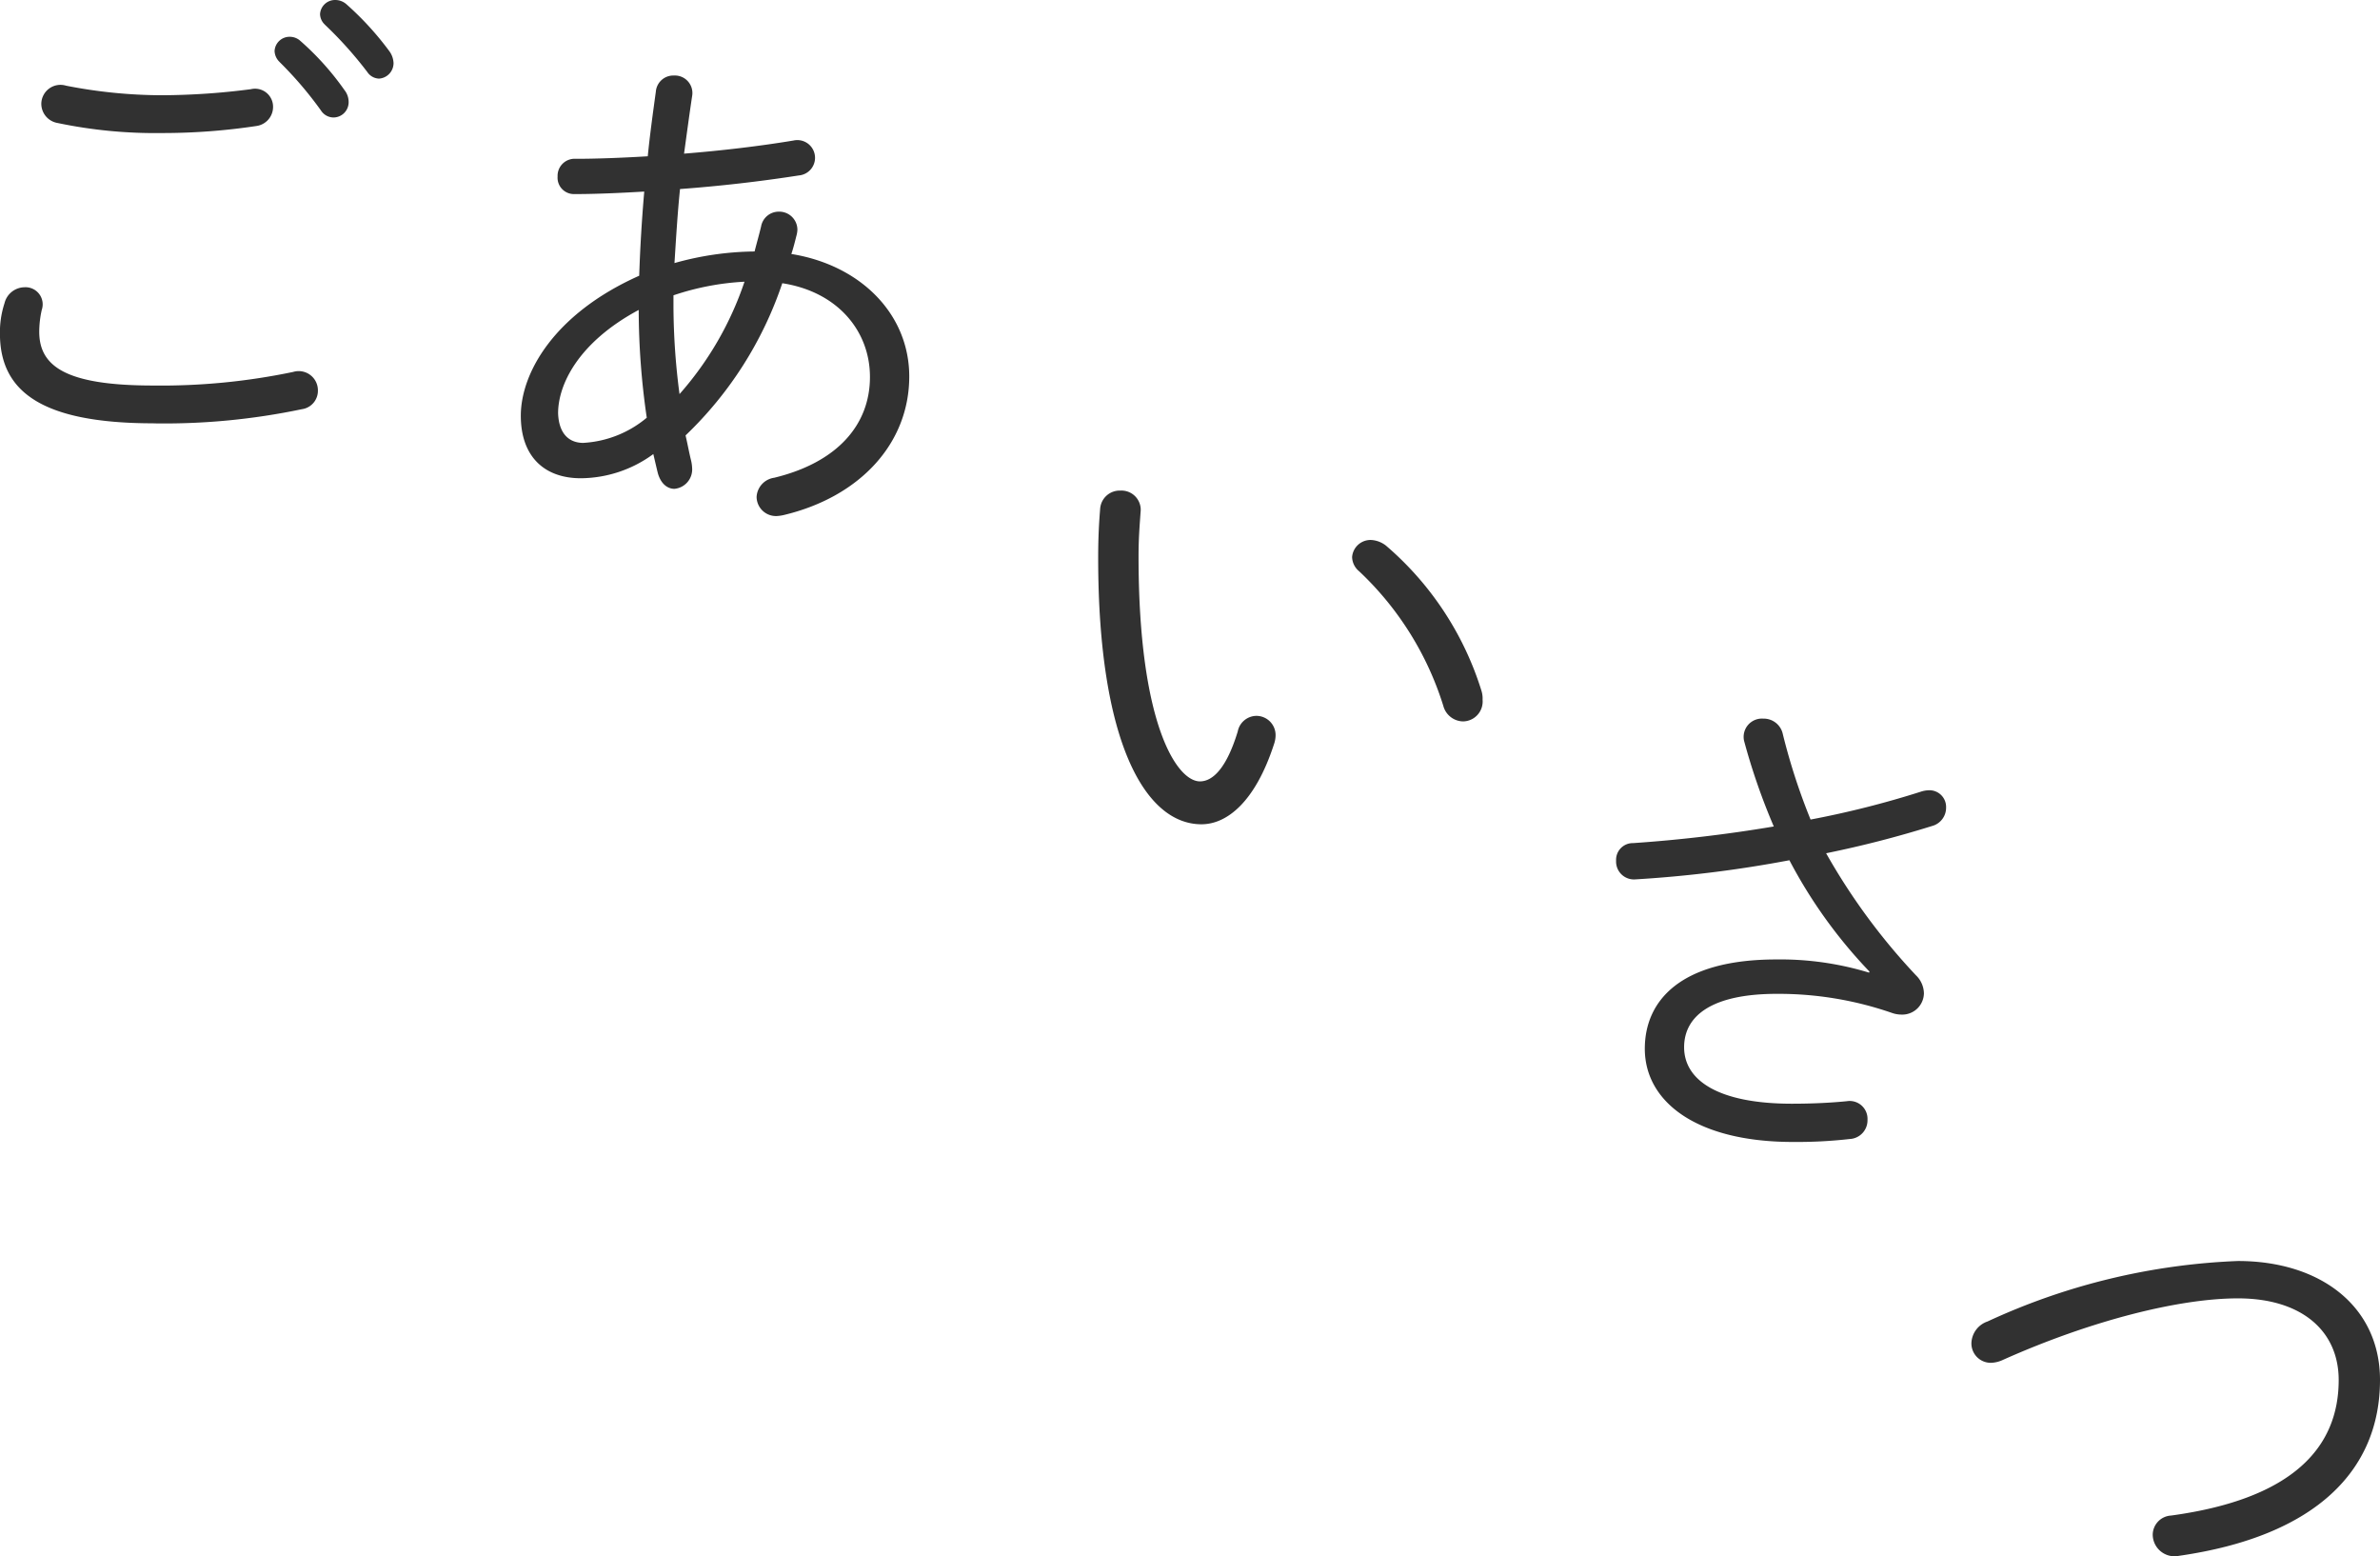 <svg xmlns="http://www.w3.org/2000/svg" width="151.168" height="98.807" viewBox="0 0 151.168 98.807"><g fill="#313131"><path data-name="パス 3209" d="M4.192 5.44a1.216 1.216 0 00-1.568 1.152 1.238 1.238 0 001.024 1.216 30.218 30.218 0 006.624.64A39.957 39.957 0 0016.288 8a1.222 1.222 0 001.056-1.216 1.144 1.144 0 00-1.412-1.12 44.721 44.721 0 01-5.7.384 31.815 31.815 0 01-6.04-.608zm13.568-1.5a23.783 23.783 0 012.624 3.072.955.955 0 00.8.448.97.97 0 00.96-.992 1.208 1.208 0 00-.256-.736 17.6 17.6 0 00-2.816-3.14.99.99 0 00-.672-.256.952.952 0 00-.96.9 1.008 1.008 0 00.32.7zm-8 22.944a42.513 42.513 0 009.408-.9 1.177 1.177 0 001.024-1.184 1.219 1.219 0 00-1.568-1.184 40.892 40.892 0 01-8.9.864c-5.6 0-7.232-1.248-7.232-3.424a6.475 6.475 0 01.16-1.376 1.088 1.088 0 00-1.088-1.44 1.328 1.328 0 00-1.28 1.024 5.907 5.907 0 00-.288 1.92C0 24.832 2.592 26.88 9.76 26.88zM20.64 1.572a24.871 24.871 0 012.692 3.004.936.936 0 00.736.416.986.986 0 00.928-.992 1.364 1.364 0 00-.256-.736A19.226 19.226 0 0021.988.256a1.066 1.066 0 00-.7-.256.952.952 0 00-.96.9.943.943 0 00.312.668z"/><path data-name="パス 3210" d="M33.08 26.4c0 2.592 1.5 3.968 3.808 3.968a7.862 7.862 0 004.608-1.536c.1.416.192.832.288 1.216.192.672.608.992 1.056.992a1.24 1.24 0 001.12-1.344 2.51 2.51 0 00-.064-.448c-.128-.512-.224-1.056-.352-1.6a23.908 23.908 0 006.144-9.664c3.52.544 5.568 3.04 5.568 5.952 0 3.072-2.112 5.44-6.08 6.4a1.3 1.3 0 00-1.12 1.216 1.23 1.23 0 001.276 1.216 2.51 2.51 0 00.448-.064c4.836-1.152 7.972-4.544 7.972-8.8 0-3.968-3.1-7.072-7.488-7.776.128-.384.224-.768.32-1.152a1.606 1.606 0 00.064-.384 1.152 1.152 0 00-1.184-1.152 1.137 1.137 0 00-1.12.928c-.128.544-.288 1.088-.416 1.6a19.357 19.357 0 00-5.088.736c.1-1.568.192-3.136.352-4.7a94.974 94.974 0 007.552-.864 1.125 1.125 0 001.024-1.12 1.125 1.125 0 00-1.376-1.096c-2.112.352-4.544.64-6.944.832.16-1.152.32-2.368.512-3.648a1.112 1.112 0 00-1.152-1.312 1.113 1.113 0 00-1.152 1.028c-.192 1.408-.384 2.784-.512 4.1-1.664.1-3.264.16-4.576.16a1.081 1.081 0 00-1.152 1.12 1.04 1.04 0 001.056 1.12c1.312 0 2.816-.064 4.448-.16a99.713 99.713 0 00-.32 5.344c-5.44 2.428-7.52 6.204-7.52 8.892zm2.368-.16c0-1.792 1.248-4.48 5.12-6.56a47.7 47.7 0 00.512 6.844 6.877 6.877 0 01-4.064 1.6c-1.12-.028-1.536-.892-1.568-1.884zm7.712-1.216a43.566 43.566 0 01-.384-5.536v-.736a16.8 16.8 0 014.512-.864 20.739 20.739 0 01-4.128 7.136z"/><path data-name="パス 3211" d="M69.88 32.272c-.064.8-.128 1.728-.128 3.168 0 11.648 2.976 16.9 6.56 16.9 1.632 0 3.424-1.44 4.608-5.088a1.775 1.775 0 00.1-.544 1.222 1.222 0 00-1.22-1.252 1.223 1.223 0 00-1.184.992c-.7 2.3-1.568 3.168-2.4 3.168-1.472 0-3.9-3.648-3.9-14.272 0-1.152.064-1.888.128-2.816a1.222 1.222 0 00-1.28-1.376 1.243 1.243 0 00-1.284 1.12zm18.144 2.368a1.684 1.684 0 00-.928-.352 1.174 1.174 0 00-1.216 1.088 1.21 1.21 0 00.448.9 19.816 19.816 0 015.344 8.54 1.326 1.326 0 001.248.992 1.264 1.264 0 001.248-1.376 1.678 1.678 0 00-.064-.544 19.888 19.888 0 00-6.08-9.248z"/><path data-name="パス 3212" d="M118.712 61.76a19.267 19.267 0 00-5.888-.836c-6.144 0-8.352 2.66-8.352 5.668 0 3.36 3.264 5.92 9.408 5.92a29.714 29.714 0 003.616-.188 1.186 1.186 0 001.12-1.22 1.134 1.134 0 00-1.312-1.18c-.992.1-2.176.16-3.488.16-4.7 0-6.848-1.5-6.848-3.584 0-2.016 1.792-3.392 5.888-3.392a22.009 22.009 0 017.328 1.216 1.812 1.812 0 00.576.1 1.376 1.376 0 001.44-1.344 1.639 1.639 0 00-.512-1.156 39.856 39.856 0 01-5.7-7.744 67.7 67.7 0 006.72-1.728 1.2 1.2 0 00.9-1.184 1.058 1.058 0 00-1.088-1.088 1.775 1.775 0 00-.544.1A59.611 59.611 0 01115 52.04a39.414 39.414 0 01-1.76-5.416 1.24 1.24 0 00-1.248-.992 1.161 1.161 0 00-1.216 1.408 40.668 40.668 0 001.888 5.44 91.277 91.277 0 01-8.928 1.056 1.062 1.062 0 00-1.088 1.12 1.134 1.134 0 001.216 1.184 77.154 77.154 0 009.792-1.216 31 31 0 005.088 7.072z"/><path data-name="パス 3213" d="M126.24 83.912a1.505 1.505 0 00-1.024 1.376 1.229 1.229 0 001.248 1.248 1.928 1.928 0 00.768-.192c5.664-2.528 11.232-3.9 14.912-3.9 4.064 0 6.4 2.08 6.4 5.184 0 4.256-2.88 7.552-10.656 8.608a1.232 1.232 0 00-1.156 1.212 1.385 1.385 0 001.668 1.344c8.704-1.248 12.768-5.44 12.768-11.168 0-4.64-3.744-7.552-9.024-7.552a41.616 41.616 0 00-15.904 3.84z"/></g></svg>